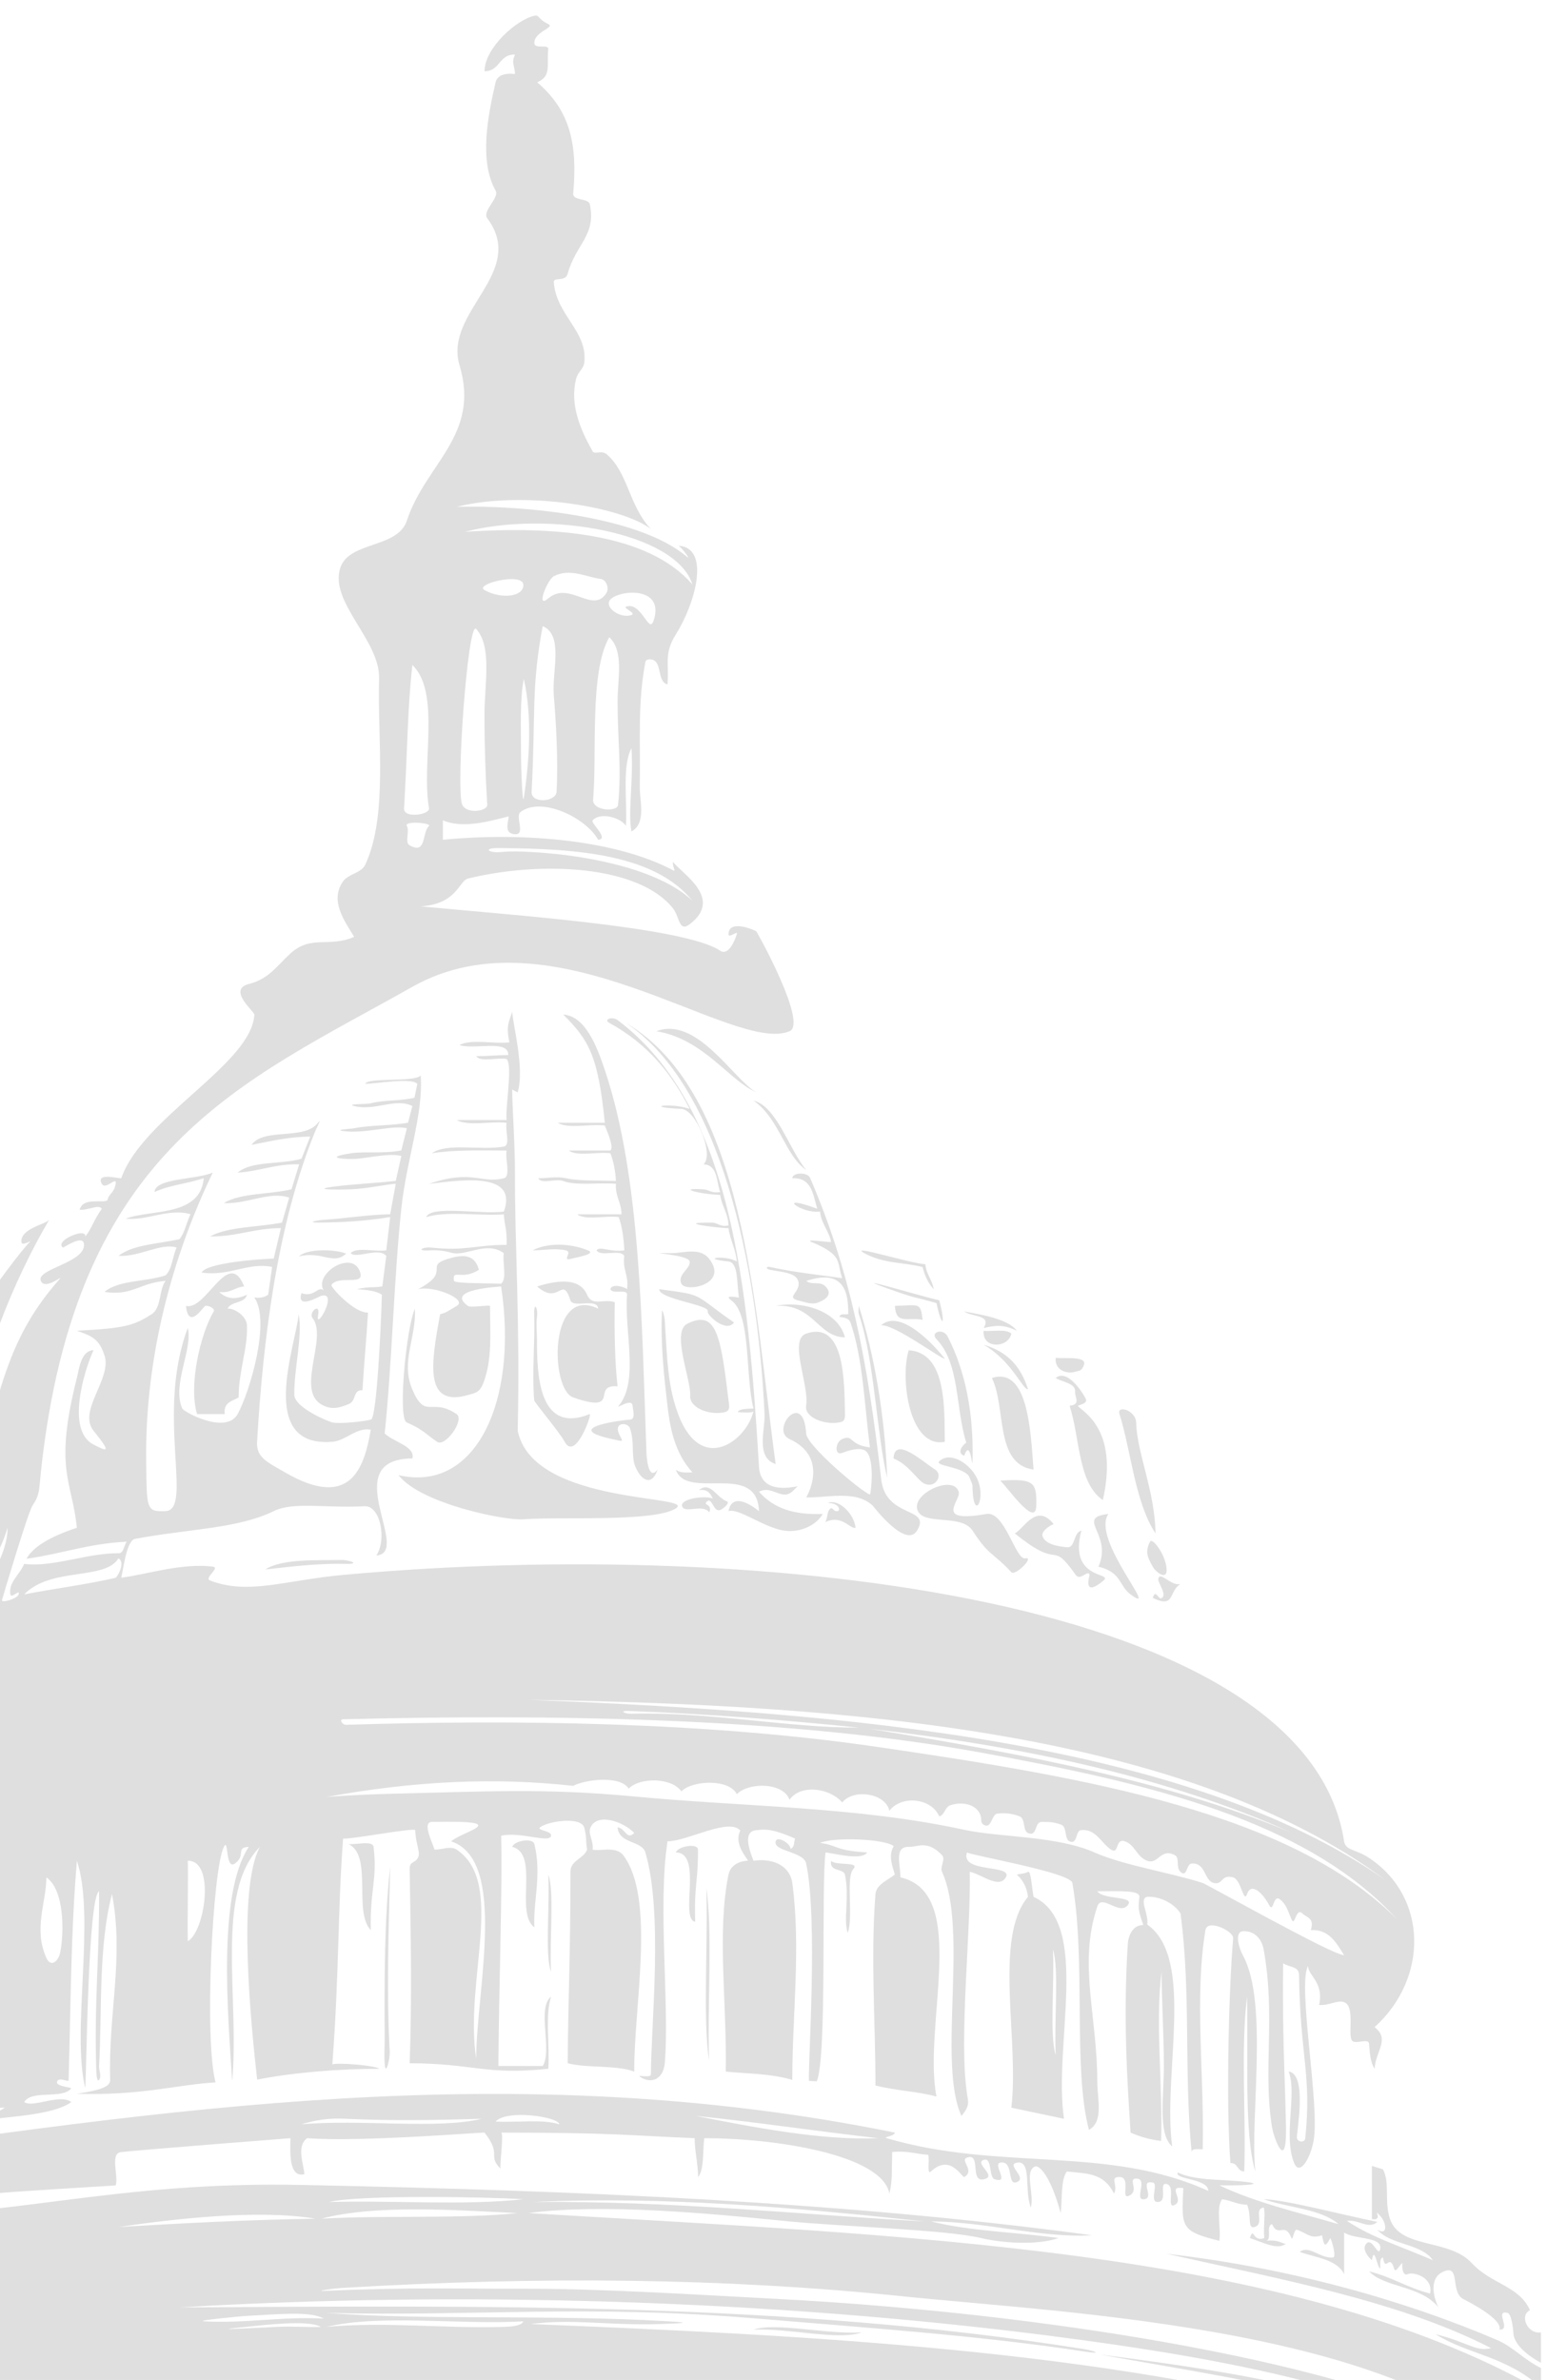 <?xml version="1.0" encoding="utf-8"?>
<!-- Generator: Adobe Illustrator 21.1.0, SVG Export Plug-In . SVG Version: 6.00 Build 0)  -->
<svg version="1.0" id="Layer_1" xmlns="http://www.w3.org/2000/svg" xmlns:xlink="http://www.w3.org/1999/xlink" x="0px" y="0px"
	 viewBox="0 0 139 211" style="enable-background:new 0 0 139 211;" xml:space="preserve">
<style type="text/css">
	.st0{clip-path:url(#SVGID_2_);}
	.st1{clip-path:url(#SVGID_4_);fill:#DFDFDF;}
</style>
<g>
	<defs>
		<rect id="SVGID_1_" y="-3" width="162.95" height="214"/>
	</defs>
	<clipPath id="SVGID_2_">
		<use xlink:href="#SVGID_1_"  style="overflow:visible;"/>
	</clipPath>
	<g class="st0">
		<defs>
			<rect id="SVGID_3_" x="-65.422" y="-30.032" width="202.113" height="305.767"/>
		</defs>
		<clipPath id="SVGID_4_">
			<use xlink:href="#SVGID_3_"  style="overflow:visible;"/>
		</clipPath>
		<path class="st1" d="M47.242,110.855c1.394-0.732,3.42-0.611,4.92,0
			c0.771,0.315-0.969,0.602-1.476,0.739c-0.94,0.25,0.165-0.586-0.491-0.739
			C49.236,110.633,48.225,110.855,47.242,110.855"/>
		<path class="st1" d="M30.702,111.143c-1.153,1.052-2.156-0.264-4.181,0.246
			C27.201,110.69,29.706,110.732,30.702,111.143"/>
		<path class="st1" d="M62.78,116.267c0.221-0.59-4.276-1.065-4.309-1.967
			c4.127,0.534,2.915,0.37,6.641,2.951C64.383,118.203,62.673,116.554,62.78,116.267"/>
		<path class="st1" d="M79.379,115.775c2.17-0.052,2.271-0.361,2.46,1.23
			C80.442,116.769,79.484,117.449,79.379,115.775"/>
		<path class="st1" d="M40.499,125.368c0.748,0.507-1,2.947-1.723,2.46
			c-0.935-0.631-1.282-1.12-2.705-1.723c-0.797-0.336-0.047-8.365,0.737-10.084
			c0.128,2.588-1.279,4.686-0.246,7.133C37.737,125.938,38.248,123.845,40.499,125.368"/>
		<path class="st1" d="M87.251,117.988c0.834,0.067,1.994-0.191,2.46,0.246
			C89.446,119.531,87.116,119.621,87.251,117.988"/>
		<path class="st1" d="M83.807,127.827c-3.147,0.604-3.983-5.589-3.199-8.117
			C84.039,119.922,83.755,125.044,83.807,127.827"/>
		<path class="st1" d="M93.646,120.388c0.984,0.083,2.929-0.207,2.46,0.737
			c-0.223,0.45-0.313,0.367-0.737,0.493C94.61,121.841,93.545,121.473,93.646,120.388"/>
		<path class="st1" d="M23.544,139.142c1.466-0.994,4.9-0.789,6.641-0.84
			c0.807-0.023,1.868,0.383,0.493,0.347C28.286,138.588,25.921,138.874,23.544,139.142"/>
		<path class="st1" d="M30.923,163.493c0.77,0.05,2.145-0.331,2.214,0.246
			c0.352,2.983-0.334,3.737-0.246,7.378C31.319,169.492,33.083,164.529,30.923,163.493"/>
		<path class="st1" d="M45.435,163.739c0.183-0.556,1.822-0.834,1.967-0.246
			c0.673,2.722-0.128,5.107,0,7.38C45.644,169.598,47.877,164.331,45.435,163.739"/>
		<path class="st1" d="M75.198,171.364c-0.412-1.226,0.174-3.134-0.246-5.164
			c-0.117-0.568-1.412-0.23-1.23-1.23c0.426,0.475,2.606,0.032,1.969,0.737
			C75,166.471,75.725,169.873,75.198,171.364"/>
		<path class="st1" d="M34.613,165.461c-0.131,5.429-0.338,11.061-0.041,16.481
			c0.027,0.498-0.356,2.269-0.451,0.984c-0.052-0.735,0.004-1.476,0-2.214
			C34.095,175.436,34.093,170.19,34.613,165.461"/>
		<path class="st1" d="M48.633,166.199c0.561,1.41,0.092,5.974,0.246,8.608
			C48.318,173.399,48.786,168.835,48.633,166.199"/>
		<path class="st1" d="M62.653,167.429c0.57,3.613,0.086,10.408,0.246,15.251
			C62.33,179.065,62.813,172.271,62.653,167.429"/>
		<path class="st1" d="M76.428,206.784c-2.075,0.741-6.474-0.397-9.593-0.246
			C68.836,205.871,73.274,206.971,76.428,206.784"/>
		<path class="st1" d="M11.839,214.41c0.559,1.329,0.094,5.808,0.246,8.363
			C11.526,221.444,11.992,216.963,11.839,214.41"/>
		<path class="st1" d="M80.915,245.156H80.669c0.164-10.003-0.327-20.661,0.246-30.255V245.156z"/>
		<path class="st1" d="M28.319,245.156h-0.246c-0.09-8.043,0.437-15.47,0.246-23.614
			C29.071,229.183,28.13,237.26,28.319,245.156"/>
		<path class="st1" d="M64.333,245.156h-0.246v-21.891C64.66,230.071,64.169,237.942,64.333,245.156"/>
		<path class="st1" d="M108.998,245.156h-0.246v-21.154
			C109.325,230.562,108.834,238.186,108.998,245.156"/>
		<path class="st1" d="M11.593,224.986c0.565,2.142,0.09,7.454,0.246,10.823
			C11.274,233.666,11.751,228.356,11.593,224.986"/>
		<path class="st1" d="M119.677,245.156h-0.246v-20.17
			C120.004,231.218,119.513,238.515,119.677,245.156"/>
		<path class="st1" d="M29.014,226.954c0.568,2.714,0.088,8.603,0.246,12.544
			C28.694,236.785,29.174,230.896,29.014,226.954"/>
		<path class="st1" d="M46.275,245.156H46.029v-13.037C46.602,235.975,46.111,240.893,46.275,245.156"
			/>
		<path class="st1" d="M11.593,245.156h-0.246v-7.871C11.92,239.418,11.431,242.614,11.593,245.156"
			/>
		<path class="st1" d="M-40.409,242.697c0.365,0.191,3.951,1.421,5.411,1.476v-0.984
			c-1.703-0.619-5.483-1.699-6.394-1.476C-40.826,241.864-39.909,242.2-40.409,242.697
			 M-50.495,240.976c2.063,1.545,5.26,1.956,8.363,2.458
			C-44.122,241.968-48.215,241.337-50.495,240.976 M-34.505,242.45v-1.475
			c-2.918-0.378-7.049-2.116-8.856-1.969C-42.231,241.24-36.866,241.539-34.505,242.45
			 M3.865,241.959c-0.176-2.365,0.439-5.522-0.491-7.133
			C3.748,237.444,2.617,240.643,3.865,241.959 M10.345,243.189
			c-0.155-2.8,0.316-7.529-0.245-9.103C10.254,236.887,9.784,241.616,10.345,243.189
			 M27.276,241.713c-0.153-2.636,0.315-7.2-0.246-8.61
			C27.184,235.739,26.716,240.303,27.276,241.713 M-10.4,230.399
			c0.973-0.822-0.101-1.793-0.246-2.953c-0.031-0.245-0.701-0.243-0.737,0
			C-11.575,228.69-11.458,231.289-10.4,230.399 M-13.148,229.66
			c0.62,0.372,1.025,0.811,1.23,0.246c0.406-1.122,0.169-3.454-0.739-3.197
			C-13.639,226.988-13.614,229.381-13.148,229.66 M-14.828,228.964
			c0.187,0.387,0.894,0.521,0.984,0.246c0.363-1.111-0.192-1.68-0.246-2.951
			c-0.009-0.246-0.673-0.237-0.737,0C-15.065,227.128-15.221,228.153-14.828,228.964
			 M-15.811,225.767c-0.031-0.245-0.714-0.245-0.739,0
			C-16.87,228.915-15.274,230.239-15.811,225.767 M127.098,237.53
			c-0.158-3.695,0.32-9.338-0.245-11.807C127.011,229.42,126.531,235.061,127.098,237.53
			 M-18.518,227.98c0.586,0.426,0.96,0.784,1.23,0.246
			c0.468-0.937-0.165-1.712-0.246-2.951c-0.016-0.246-0.685-0.241-0.737,0
			C-18.543,226.513-19.043,227.597-18.518,227.98 M-20.238,227.387
			c0.113,0.414,0.973,0.536,0.984,0.246c0.038-1.059,0.421-3.573-0.493-3.199
			C-20.56,224.769-20.505,226.425-20.238,227.387 M10.592,232.612
			c-0.155-2.717,0.315-7.365-0.246-8.856C10.5,226.473,10.031,231.12,10.592,232.612
			 M27.522,229.169c-0.149-2.068,0.307-6.044-0.246-6.889
			C27.425,224.348,26.968,228.324,27.522,229.169 M-9.17,224.493
			c-3.55-0.559-7.944-2.865-10.577-2.704C-16.16,222.467-12.51,224.389-9.17,224.493
			 M-42.132,221.296c0.016,0.016,1.958,0.737,1.969,0.739
			c-0.128-1.109-3.113-3.938-3.69-2.953C-44.73,220.577-41.653,219.203-42.132,221.296
			 M-17.94,221.052c0.728-1.009,0.187-3.111,0.753-3.936c0,1.476-0.101,2.951-0.101,4.427
			c0.782,0.038,1.083,0.557,1.967,0.493c-0.309-2.232-0.678-5.119-2.07-6.269
			C-17.388,215.772-18.687,222.084-17.94,221.052 M79.175,222.773
			c-0.149-2.066,0.41-6.044-0.144-6.887C79.181,217.952,78.622,221.929,79.175,222.773
			 M62.9,228.43c-0.162-4.841,0.324-11.636-0.246-15.251
			C62.814,218.022,62.33,224.817,62.9,228.43 M45.477,222.035
			c-0.155-2.962,0.521-7.858-0.041-9.593C45.59,215.403,44.916,220.3,45.477,222.035
			 M-40.655,213.672c4.515,3.532,11.978,8.239,16.727,13.037
			c-1.054,0.151-1.003-0.802-1.969-0.739c-0.173,0.912,1.052,0.424,1.23,0.985
			c-7.135-0.739-14.776-4.407-21.645-5.413c4.922,3.188,14.715,4.478,20.543,6.481
			c-1.079,0.045-5.434,1.361-6.276,3.359c-0.095,0.227-0.225,0.635,0,0.737l5.657,1.476
			c-0.273-1.894,0.626-3.435,0-4.92c2.66,0.045,4.699,0.712,6.394,1.723
			c-1.678-0.372-3.017-1.084-4.92-1.23c-0.085,1.635,0.219,3.661-0.245,4.918
			l15.742,4.183c-0.173-1.651,0.252-2.699,0.246-4.183
			c-3.255-1.419-7.123-1.816-10.169-3.444c4.086,1.136,7.536,2.546,11.381,3.197
			c-0.281,1.626-0.061,3.003-0.475,4.92l6.643,1.723
			c-0.14-9.87,0.392-16.063,0.245-25.828l-1.721-0.491
			c-0.164,2.377,0.325,5.409-0.246,7.378c-0.016-1.21,0.02-2.647,0-3.934
			c-0.013-0.818-0.034-3.264-0.144-2.706c-0.453,2.298,0.43,4.783-0.349,7.624
			c-0.162-2.624,0.327-5.902-0.245-8.117c0.183,3.235-0.439,8.387-0.205,10.084
			c0.11,0.791,2.208,0.376,1.926,1.476c-0.527-0.043-2.505-0.723-1.967-0.246
			c0.453,0.403,1.591,0.05,1.721,0.739c-1.786,0.428,0.009,4.436-0.984,5.657
			c-0.162-1.724-0.083-4.096-0.653-5.411l-3.528-0.739
			c0.169,2.548-0.415,4.341-0.246,6.887c-0.466-0.054-0.566,0.396-0.984,0.246
			c-1.039-0.372-0.653-2.312-2.214-2.214c-0.732,0.047,0.989,1.539,0,1.23
			c-0.777-0.243-0.847-2.036-1.723-1.721c-0.689,0.246,0.946,1.651,0,1.23
			c-1.122-0.502-0.491-1.635-1.475-1.969c-0.347-0.119-0.173,1.108-0.374,1.307
			c-0.354,0.351-0.879-1.689-1.241-1.554c-0.809,0.304,0.018,1.343-0.354,1.23
			c-0.854-0.257-0.647-2.134-1.721-1.967c-0.856,0.133,1.018,1.703,0,1.476
			c-0.809-0.18-0.599-1.534-1.23-1.967c-0.642-0.442-0.856,1.174-1.23,0.491
			c-1.169-2.127,0.031-4.296,0-6.396c-1.478-0.243-2.525-0.917-4.183-0.984
			c-0.155,0.829,0.318,2.286-0.245,2.706c-1.439-1.293-3.472-2.712-5.166-3.936
			c-0.55-0.397-2.381-1.766-1.475-0.984c2.731,2.359,5.754,4.413,8.608,6.641
			c-2.514-0.854-4.539-2.8-6.641-4.427c-6.601-5.105-13.53-9.984-20.17-14.758
			C-47.508,209.538-43.799,211.214-40.655,213.672 M28.955,206.292
			c5.236-0.478,10.528,0.162,15.742,0c0.554-0.016,1.581-0.068,1.723-0.491
			C40.759,206.125,33.796,205.148,28.955,206.292 M21.822,206.292
			c-3.915,0.367,0.734,0.09,2.706,0c1.645-0.074,3.037,0.059,3.934,0
			C27.326,205.625,23.154,206.168,21.822,206.292 M-32.538,207.522
			c-1.282-1.341-3.895-1.352-5.657-2.214C-37.035,206.772-34.228,206.59-32.538,207.522
			 M22.068,205.308c-0.766,0.036-4.88,0.441-3.936,0.493
			c3.697,0.2,6.779-0.437,10.577-0.246C27.511,204.859,24.483,205.197,22.068,205.308
			 M80.118,203.586c-15.711-1.627-32.163-1.802-49.933-0.737
			c-0.496,0.031-2.571,0.307-1.23,0.246c7.574-0.34,12.542-0.164,17.218-0.187
			c6.891-0.032,16.038,0.554,23.121,0.926c19.367,1.014,46.083,4.562,60.263,11.068
			c2.073,0.951,3.898,2.865,5.411,3.69c0.387,0.21,1.419,1.045,0.985,0.491
			C125.974,206.355,94.442,205.073,80.118,203.586 M10.507,197.438
			c5.943-0.345,10.991-0.62,17.464-0.739C22.791,195.843,15.273,196.745,10.507,197.438
			 M28.524,196.699c5.947-0.32,12.017,0.04,17.387-0.491
			C40.383,195.934,33.325,195.429,28.524,196.699 M82.026,196.945
			c-11.372-1.216-23.021-2.262-34.75-1.721C59.949,195.111,70.638,196.323,82.026,196.945
			 M46.419,194.978c-3.127-0.209-14.573-0.408-17.218,0.246
			C34.859,195.06,41.172,195.551,46.419,194.978 M-15.811,197.191
			c0.505-0.858,0.151-3.066-0.246-3.444c0.074,1.475-0.707,3.386,0,4.674
			c-0.316-1.147,1.579-1.1,1.476-1.476C-14.734,196.391-15.527,196.984-15.811,197.191
			 M42.729,187.844c-4.276,0.124-7.865,0.191-12.052,0c-0.71-0.032-2.088-0.09-3.936,0.493
			C31.908,187.859,38.824,188.801,42.729,187.844 M49.616,188.337
			c-0.034-0.66-4.659-1.358-5.657-0.246C45.826,188.193,48.137,187.85,49.616,188.337
			 M-15.567,190.797c0.505-0.085,1.101-0.063,1.23-0.493
			c0.277-0.91-0.085-8.655-0.984-10.084C-15.031,183.953-15.86,187.878-15.567,190.797
			 M-2.53,186.352c0.408-4.179,0.98-10.737,0-14.021
			C-2.384,176.898-3.357,183.03-2.53,186.352 M-3.513,186.598
			c0.3-4.219,0.842-10.791,0.246-14.267C-3.177,176.933-3.878,183.314-3.513,186.598
			 M5.343,173.086c0.363-1.832,0.349-5.598-1.232-6.641c0.005,2.221-1.169,4.533,0,7.132
			C4.499,174.442,5.176,173.922,5.343,173.086 M110.619,167.92
			c-0.306,0.885-0.516-1.277-1.232-1.475c-1.088-0.304-0.885,0.689-1.721,0.491
			c-0.869-0.205-0.698-1.825-1.967-1.721c-0.484,0.04-0.378,1.288-0.984,0.737
			c-0.43-0.39-0.05-1.243-0.493-1.476c-1.289-0.678-1.462,0.86-2.46,0.493
			c-0.931-0.343-1.079-1.412-1.967-1.721c-0.901-0.315-0.504,1.198-1.23,0.737
			c-0.883-0.561-1.367-1.915-2.706-1.723c-0.462,0.067-0.27,1.3-0.984,0.985
			c-0.477-0.212-0.21-1.282-0.737-1.476c-0.761-0.281-1.14-0.23-1.723-0.246
			c-0.694-0.02-0.369,1.365-1.23,0.984c-0.477-0.212-0.212-1.273-0.737-1.476
			c-0.795-0.306-1.363-0.3-1.967-0.246c-0.548,0.05-0.505,1.424-1.23,0.985
			c-0.412-0.25,0.002-0.586-0.493-1.23c-0.543-0.708-1.678-0.768-2.46-0.493
			c-0.5,0.176-0.473,0.84-0.984,0.984c-0.68-1.608-3.321-1.928-4.427-0.491
			c-0.3-1.563-3.192-1.992-4.181-0.739c-1.003-1.226-3.629-1.701-4.675-0.245
			c-0.529-1.528-3.578-1.59-4.672-0.493c-0.685-1.374-3.92-1.248-4.92-0.246
			c-0.813-1.208-3.636-1.295-4.674-0.246c-0.732-1.183-3.816-0.827-4.92-0.245
			c-6.923-0.766-13.994-0.451-21.891,0.984c2.286-0.178,4.864-0.264,5.904-0.288
			c8.376-0.196,13.422-0.507,21.4,0.245c9.932,0.937,19.768,0.887,29.269,2.953
			c3.131,0.68,8.239,0.53,11.561,2.01c2.557,1.138,6.817,1.804,9.593,2.705
			c0.396,0.129,11.744,6.518,12.544,6.396c-0.725-1.142-1.347-2.303-2.951-2.214
			c0.333-1.072-0.297-1.063-0.739-1.476c-0.62-0.583-0.653,1.277-0.984,0.491
			c-0.435-1.034-0.468-1.275-0.984-1.721c-0.646-0.556-0.583,1.243-0.984,0.493
			C112.023,167.853,110.995,166.829,110.619,167.92 M114.553,162.466
			c-10.973-4.897-23.414-7.587-37.412-9.201C90.7,155.5,103.53,157.861,114.553,162.466
			 M87.005,155.376c-17.056-3.105-37.967-3.42-56.573-2.951
			c-0.383,0.009-0.05,0.502,0.246,0.491c15.22-0.477,31.994-0.255,47.226,1.969
			c18.798,2.742,36.622,5.864,45.996,15.249C115.835,161.292,101.633,158.041,87.005,155.376
			 M55.766,151.688c-0.892-0.034-0.372,0.263,0.246,0.245
			c6.968-0.189,13.983,1.268,20.169,1.23C69.557,152.49,62.867,151.948,55.766,151.688
			 M122.917,166.692c-17.61-13.077-47.082-15.567-76.005-15.99
			C75.343,151.804,105.454,154.464,122.917,166.692 M10.261,139.881
			c0.275-0.243,0.845-1.421,0.246-1.723c-1.187,1.974-5.993,0.744-8.363,3.197
			C4.818,140.832,7.666,140.483,10.261,139.881 M-1.546,140.618
			c1.178-1.122,2.262-3.638,2.214-5.166C0.099,137.342-0.848,138.854-1.546,140.618
			 M44.206,75.188c-1.43-0.005-0.865,0.455,0.246,0.349c0.897-0.086,1.804-0.05,2.705,0
			c5.704,0.318,11.584,1.76,14.267,4.325C58.145,75.843,51.596,75.221,44.206,75.188
			 M36.335,74.944c1.518,0.861,1.068-1.104,1.721-1.723c0.264-0.25-2.233-0.482-1.967,0
			C36.358,73.712,35.873,74.681,36.335,74.944 M46.216,66.827
			c0,1.516,0.142,4.616,0.245,3.934c0.5-3.269,0.759-7.276,0-10.577
			C46.108,62.04,46.216,64.444,46.216,66.827 M35.842,71.667
			c-0.056,0.94,2.311,0.554,2.214,0c-0.707-4.024,1.063-10.25-1.476-12.713
			C36.144,62.777,36.15,66.463,35.842,71.667 M41.008,71.355c0.403,0.851,2.25,0.561,2.214,0
			c-0.144-2.232-0.246-5.161-0.246-7.971c0-2.796,0.694-6.044-0.739-7.626
			C41.496,54.939,40.404,70.085,41.008,71.355 M49.37,70.193
			c0.155-2.825-0.056-6.283-0.245-8.532c-0.182-2.145,0.903-5.341-0.985-6.15
			c-1.03,5.425-0.615,7.817-0.984,14.682C47.099,71.275,49.32,71.106,49.37,70.193
			 M56.013,54.527c0.46-0.162-0.771-0.635-0.493-0.737
			c1.386-0.512,2.036,2.51,2.46,1.23c1.081-3.262-3.533-2.676-3.936-1.723
			C53.751,53.995,55.119,54.84,56.013,54.527 M42.976,52.313
			c1.573,0.863,3.526,0.563,3.444-0.491C46.333,50.717,42.026,51.794,42.976,52.313
			 M48.633,53.051c1.877-1.602,3.988,1.453,5.164-0.491c0.268-0.441-0.045-1.171-0.491-1.23
			c-1.372-0.185-2.742-0.978-4.181-0.246C48.579,51.362,47.468,54.047,48.633,53.051
			 M61.423,51.822c-1.444-4.645-12.877-6.592-20.17-4.674
			C49.034,46.64,57.444,47.224,61.423,51.822 M61.67,187.582
			c5.155,1.007,11.158,2.196,16.234,1.985C72.601,188.966,67.029,188.126,61.67,187.582
			 M16.657,164.969c0.052,1.449-0.04,4.879,0,7.133
			C18.173,171.284,19.122,164.915,16.657,164.969 M38.302,161.526
			c-0.872,0.018,0.038,1.784,0.246,2.46c0.655,0,1.424-0.367,1.967,0
			c4.361,2.949,0.655,11.607,1.721,18.514c0.038-6.143,2.798-17.583-2.214-19.252
			C41.007,162.335,45.774,161.366,38.302,161.526 M54.824,71.364
			c0.334-3.239-0.041-5.628-0.041-9.21c0-1.953,0.588-4.44-0.739-5.659
			c-1.775,3.097-1.072,10.341-1.433,14.377C52.519,71.901,54.758,72.011,54.824,71.364
			 M-52.216,200.635c2.178,1.102,4.864,1.694,7.38,2.46
			c0.297-0.77,0.254-2.023,0.984-2.214c1.867-0.487,9.406-3.622,11.314-4.674
			c-0.164-2.465,1.246-17.5,0.739-17.955c-5.913-5.31-3.316-14.693,3.934-16.973
			c0.086-2.688,5.004-9.75,8.61-11.805c5.19-2.963,4.147-14.641,5.902-20.417
			c0.25-0.816,0.581-2.561,1.723-4.427c0.004-0.007,2.742-4.492,2.748-4.488
			c1.084,0.899-1.406,3.778-2.01,5.472c1.201,0.142,3.447-3.609,3.936-4.427
			c1.295-2.174,2.758-5.382,4.427-7.626c-3.49,6.047-6.551,14.646-7.378,22.875
			c-0.095,0.94-0.541-0.277-0.739,0.246c-0.165,0.437,0.913,1.282,1.23,0.739
			c1.201-2.064,3.222-11.201,3.012-13.037c-0.234-2.028,7.714-12.979,9.041-14.267
			c0.273-0.264-0.703,0.433-0.739,0c-0.094-1.198,2.127-1.57,2.46-1.967
			c-3.127,5.314-6.233,12.848-7.378,20.415c-0.282,1.865-0.647,3.742-1.23,5.413
			c-0.169,0.482,0.854,1.126,0.984,0.737c3.163-9.473,3.019-15.085,8.558-21.32
			c0.396-0.446-1.302,1.036-1.671,0.165c-0.446-1.052,3.859-1.586,3.834-3.197
			c-0.014-0.897-1.37-0.018-1.867,0.246c-0.829-0.602,2.133-1.836,1.969-0.984
			c0.588-0.698,0.744-1.449,1.475-2.46c-0.29-0.432-1.219,0.16-1.967,0.085
			c0.309-1.127,1.931-0.556,2.46-0.824c0.126-0.638,0.597-0.619,0.737-1.475
			c0.122-0.741-0.897,0.604-1.23,0c-0.568-1.034,1.484-0.453,1.723-0.493
			c1.886-5.393,11.589-10.14,11.807-14.512c0.011-0.252-2.42-2.214-0.493-2.706
			c1.789-0.457,2.437-1.559,3.69-2.706c1.834-1.676,3.391-0.496,5.657-1.476
			c-0.847-1.399-2.194-3.199-0.984-4.918c0.475-0.674,1.618-0.728,1.967-1.476
			c2.028-4.352,1.072-11.169,1.23-16.481c0.103-3.418-4.436-6.788-3.444-9.838
			c0.77-2.37,5.091-1.712,5.904-4.183c1.669-5.069,6.535-7.558,4.674-13.774
			c-1.433-4.781,6.053-8.205,2.46-13.035c-0.486-0.653,1.108-1.8,0.737-2.46
			c-1.493-2.665-0.665-6.7,0-9.593c0.138-0.606,0.793-0.847,1.723-0.739
			c-0.054-0.899-0.338-0.942,0-1.721c-1.442-0.047-1.307,1.482-2.706,1.476
			c0.022-2.091,2.865-4.585,4.427-4.92c0.455-0.097,0.282,0.288,1.23,0.737
			c0.66,0.315-1.316,0.674-1.23,1.723c0.043,0.512,1.277,0.045,1.23,0.491
			c-0.153,1.466,0.306,2.397-0.984,2.953c2.987,2.521,3.578,5.632,3.197,9.838
			c-0.063,0.696,1.354,0.396,1.476,0.984c0.57,2.769-1.237,3.496-1.969,6.15
			c-0.207,0.753-1.262,0.254-1.228,0.739c0.205,2.935,3.025,4.346,2.705,7.132
			c-0.067,0.583-0.581,0.816-0.737,1.476c-0.532,2.228,0.306,4.326,1.476,6.396
			c0.173,0.306,0.788-0.126,1.228,0.246c1.917,1.609,1.962,4.533,3.936,6.641
			c-2.526-1.969-11.304-3.46-17.218-1.967c5.256-0.162,16.031,0.682,20.415,4.427
			c0.43,0.365-0.466-0.818-0.737-0.984c2.857,0.21,1.482,5.128-0.246,7.871
			c-1.074,1.705-0.584,2.57-0.737,4.427c-0.989-0.243-0.406-2.109-1.476-2.214
			c-0.203-0.02-0.446,0.004-0.491,0.245c-0.691,3.688-0.428,6.774-0.493,11.07
			c-0.018,1.185,0.602,3.224-0.737,3.936c-0.334-1.73,0.189-4.46,0-7.38
			c-0.849,1.611-0.365,4.555-0.493,6.887c-0.399-0.685-2.223-1.279-2.951-0.491
			c-0.216,0.23,1.512,1.636,0.491,1.721c-1.136-2.01-5.08-3.85-6.887-2.46
			c-0.514,0.396,0.489,2.021-0.491,1.969c-1.054-0.059-0.557-1.108-0.57-1.579
			c-1.956,0.491-4.08,1.081-5.826,0.349v1.721c7.472-0.723,15.551,0.11,20.415,2.706
			c0.336,0.178-0.097-0.315,0-0.739c0.813,1.068,4.496,3.219,1.476,5.522
			c-0.969,0.739-0.887-0.655-1.476-1.399c-3.055-3.864-11.793-4.222-18.201-2.647
			c-0.786,0.194-0.966,2.269-4.181,2.46c7.493,0.739,23.391,1.791,26.565,3.934
			c0.694,0.471,1.271-0.797,1.476-1.475c0.11-0.365-0.748,0.433-0.739,0
			c0.029-1.341,2.296-0.363,2.46-0.246c0.081,0.059,4.594,8.187,2.951,8.863
			c-5.017,2.061-20.861-11.046-33.452-3.943c-15.098,8.518-29.875,14.136-32.959,43.045
			c-0.162,1.52-0.072,1.969-0.739,2.951c-0.388,0.575-2.465,7.534-2.705,8.363
			c-0.094,0.318,1.365-0.104,1.475-0.493c0.153-0.534-0.669,0.43-0.737,0
			c-0.171-1.086,0.852-1.771,1.23-2.705c2.505,0.333,5.663-0.978,8.363-0.942
			c0.486,0.007,0.45-0.658,0.737-1.027c-3.435,0.173-5.738,1.072-8.898,1.519
			c0.502-0.924,1.805-1.87,4.47-2.749c-0.423-4.228-2.059-5.127,0-13.282
			c0.212-0.838,0.358-2.422,1.476-2.46c-0.827,1.795-2.455,7.117,0,8.363
			c1.189,0.602,1.669,0.845,0-1.23c-1.413-1.76,1.638-4.6,0.984-6.643
			c-0.478-1.493-1.115-1.75-2.46-2.214c4.258-0.227,5.04-0.448,6.641-1.475
			c0.869-0.557,0.631-2.158,1.23-2.953c-2.357,0.2-2.945,1.352-5.411,0.985
			c1.221-1.075,3.713-0.879,5.411-1.476c0.599-0.548,0.604-1.692,0.984-2.46
			c-1.424-0.437-3.255,0.84-5.164,0.737c1.293-1.002,3.53-1.061,5.411-1.476
			c0.48-0.584,0.62-1.51,0.985-2.214c-1.892-0.566-3.997,0.615-5.743,0.39
			c2.158-0.836,6.612-0.133,6.912-3.587c-1.467,0.5-3.03,0.601-4.368,1.23
			c0.068-1.246,3.668-1.084,5.166-1.721c-3.551,7.347-6.024,16.321-5.904,25.581
			c0.054,4.235-0.023,4.501,1.721,4.427c2.485-0.106-0.897-8.68,1.969-16.234
			c0.464,1.863-1.421,5.021-0.493,7.133c0.137,0.311,3.895,2.354,4.92,0.491
			c1.048-1.906,2.949-8.22,1.476-10.331c0.57,0.079,0.944-0.04,1.228-0.246
			l0.349-2.458c-2.113-0.451-3.841,0.872-6.251,0.491
			c0.403-0.836,5.03-1.201,6.394-1.23l0.637-2.706
			c-2.372,0.007-3.893,0.762-6.294,0.739c1.653-0.89,4.278-0.806,6.394-1.23l0.637-2.214
			c-1.742-0.59-3.735,0.588-5.801,0.491c1.457-0.921,4.1-0.757,6.006-1.23l0.678-2.214
			c-2.174-0.041-3.451,0.61-5.454,0.739c1.228-1.068,3.882-0.71,5.657-1.23
			l0.78-1.969c-2.021,0.031-3.487,0.41-5.208,0.739c1.072-1.552,4.693-0.37,5.904-1.969
			c0.363-0.48-0.129,0.455-0.246,0.739c-3.397,8.301-4.65,18.631-5.166,27.549
			c-0.083,1.422,0.937,1.818,2.46,2.706c5.907,3.438,7.062-0.507,7.626-3.774
			c-1.255-0.239-2.214,0.969-3.377,1.068c-6.801,0.583-3.257-8.595-3.019-11.314
			c0.36,1.919-0.412,4.843-0.39,7.132c0.013,1.167,2.998,2.372,3.341,2.462
			c0.676,0.174,3.019-0.104,3.445-0.246c0.532,0.041,0.917-8.572,0.984-11.07
			c-0.534-0.369-1.385-0.419-2.214-0.491c1.115-0.257,1.383-0.104,2.255-0.246
			l0.349-2.706c-0.685-0.802-2.685,0.302-3.156-0.245c0.502-0.566,2.246-0.09,3.156-0.248
			l0.347-2.951c-2.059,0.351-4.301,0.486-6.394,0.493
			c-1.074,0.004-0.07-0.216,0.491-0.246c1.845-0.104,3.81-0.455,5.904-0.493l0.493-2.704
			c-0.601,0.022-2.62,0.441-3.936,0.491c-1.302,0.052-3.735,0.04-1.476-0.246
			c1.644-0.207,3.627-0.307,5.413-0.491l0.491-2.214
			c-0.962-0.279-2.818,0.149-3.934,0.246c-0.899,0.076-3.235-0.074-0.493-0.493
			c1.14-0.174,2.875,0.058,4.427-0.246l0.493-1.967
			c-1.298-0.309-3.758,0.52-5.657,0.246c-0.836-0.12,0.665-0.182,0.984-0.246
			c1.368-0.281,3.321-0.223,4.776-0.493l0.388-1.476c-1.502-0.759-3.343,0.473-5.164,0
			c-0.816-0.21,1.079-0.14,1.476-0.245c1.194-0.311,2.624-0.187,3.875-0.493
			l0.246-1.23c-0.505-0.583-3.654,0-4.614,0c0.196-0.592,4.31-0.117,4.92-0.737
			c0.236,3.485-1.259,7.436-1.723,11.807c-0.658,6.218-0.831,13.846-1.475,19.924
			c0.784,0.764,2.733,1.145,2.458,2.214c-6.765,0.068,0.023,8.349-3.197,8.608
			c0.933-1.399,0.369-4.438-1.043-4.368c-3.602,0.18-6.297-0.423-8.058,0.433
			c-3.219,1.564-7.525,1.568-12.298,2.458c-0.786,0.147-1.065,2.857-1.23,3.445
			c2.174-0.268,5.312-1.32,8.117-0.984c0.717,0.085-0.807,1.012-0.246,1.228
			c3.393,1.314,6.65-0.02,11.807-0.491c37.698-3.451,85.508,2.215,88.795,23.614
			c0.129,0.843,1.016,0.68,2.214,1.475c5.245,3.481,5.267,10.681,0.493,15.004
			c1.395,1.07,0.085,2.106,0,3.69c-0.369-0.534-0.43-1.383-0.493-2.214
			c-0.04-0.543-1.133,0.054-1.475-0.246c-0.477-0.415,0.293-3.075-0.739-3.444
			c-0.61-0.218-1.318,0.322-2.214,0.246c0.423-2.027-0.949-2.562-0.984-3.444
			c-0.964,1.656,1.07,12.379,0.491,15.497c-0.295,1.593-1.239,3.134-1.721,1.967
			c-0.998-2.422,0.282-6.135-0.493-8.117c1.723,0.227,0.66,5.556,0.739,5.904
			c0.083,0.37,0.692,0.432,0.737,0c0.581-5.619-0.444-7.114-0.552-14.47
			c-0.011-0.77-0.807-0.653-1.415-1.027c-0.068,6.511,0.155,9.752,0.246,14.021
			c0.169,4.879-1.079,1.446-1.23,0.493c-0.822-5.168,0.34-9.757-0.739-15.743
			c-0.164-0.915-0.795-1.653-1.805-1.62c-0.77,0.025-0.473,1.331,0,2.214
			c2.246,4.206,0.563,14.504,1.068,19.084c-1.002-3.17-0.629-10.406-0.737-15.497
			c-0.574,4.675-0.083,10.413-0.246,15.497c-0.658,0.002-0.534-0.777-1.23-0.737
			c-0.408-5.387-0.129-15.662,0.245-19.924c0.059-0.66-2.287-1.75-2.458-0.737
			c-1,5.929-0.083,13.035-0.246,19.431c-0.39,0.02-0.939-0.119-0.984,0.246
			c-0.689-7.135-0.041-14.181-0.984-21.154c-0.579-0.897-1.782-1.492-2.85-1.476
			c-0.958,0.014,0.085,1.6-0.102,2.46c4.289,3.008,1.345,13.249,2.214,19.678
			c-1.286-1.111-0.737-4.373-0.737-7.133c0-2.859-0.203-5.936-0.203-8.363
			c-0.574,4.512,0.12,10.086-0.043,15.006c-1.029-0.12-1.908-0.388-2.705-0.739
			c-0.297-4.564-0.671-10.219-0.246-16.727c0.045-0.694,0.397-1.671,1.374-1.68
			c-0.469-1.313-0.459-1.552-0.349-2.458c0.077-0.637-1.543-0.534-3.731-0.534
			c0.52,0.791,3.375,0.385,2.706,1.23c-0.761,0.957-2.32-1.041-2.706,0.119
			c-1.71,5.123,0,9.615,0,15.623c0,1.415,0.583,3.454-0.739,4.183
			c-1.448-5.393-0.25-14.943-1.475-21.893c-0.164-0.931-9.092-2.456-9.347-2.705
			c-0.628,1.876,4.13,1.025,3.444,2.214c-0.61,1.054-2.17-0.291-3.197-0.493
			c0.106,5.389-0.975,14.772-0.246,19.678c0.101,0.683,0.297,1.048-0.493,1.967
			c-2.143-4.684,0.64-16.459-1.721-21.645c-0.203-0.448,0.338-1.118,0-1.476
			c-1.306-1.374-2.143-0.712-2.935-0.737c-1.349-0.043-0.75,1.572-0.755,2.706
			c6.155,1.386,1.964,13.122,3.197,19.431c-1.672-0.46-3.728-0.536-5.411-0.984
			c0-5.657-0.441-11.332,0-16.973c0.063-0.816,1.068-1.226,1.721-1.721
			c-0.25-0.818-0.588-1.73-0.101-2.519c-0.773-0.646-5.303-0.834-6.54-0.288
			c1.539,0.189,1.403,0.703,4.183,0.84c-0.448,0.714-2.625,0.158-3.69,0
			c-0.399,2.76,0.151,18.054-0.78,20.296l-0.696-0.043
			c-0.076-1.73,0.807-14.28-0.246-19.27c-0.227-1.074-2.942-1.066-2.704-1.967
			c0.128-0.489,1.279,0.137,1.331,0.678c0.365-0.209,0.254-0.487,0.39-0.924
			c-2.237-0.98-2.816-0.793-3.444-0.739c-1.297,0.113-0.511,1.985-0.246,2.706
			c2.079-0.275,3.276,0.703,3.444,1.967c0.768,5.77,0,11.643,0,17.464
			c-1.964-0.583-4.098-0.543-5.904-0.737c0.111-6.107-0.797-12.381,0.246-17.464
			c0.146-0.714,0.78-1.189,1.723-1.23c-0.036-0.192-1.298-1.475-0.674-2.676
			c-1.023-1.167-4.699,0.955-6.459,0.955c-0.885,5.609,0.191,14.747-0.246,19.676
			c-0.117,1.323-1.088,1.894-2.154,1.23c-0.453-0.282,0.922,0.137,0.924-0.245
			c0.034-4.652,1.083-14.359-0.491-19.678c-0.313-1.057-2.361-0.755-2.46-2.215
			c0.682,0.038,0.793,1.18,1.476,0.493c-0.921-0.98-3.266-1.834-3.877-0.493
			c-0.264,0.583,0.268,1.068,0.187,1.969c0.575,0.171,2.068-0.345,2.705,0.491
			c2.909,3.814,0.935,13.49,0.985,19.187c-1.615-0.601-4.145-0.284-5.905-0.739
			c0.04-5.668,0.248-9.633,0.246-16.971c0-1.043,1.163-1.133,1.476-1.967
			c-0.164-1.054-0.005-0.948-0.246-1.926c-0.261-1.063-3.289-0.581-3.934-0.043
			c-0.316,0.264,1.063,0.298,0.984,0.739c-0.128,0.703-2.735-0.396-4.427,0
			c0.117,4.753-0.194,12.96-0.246,20.415h3.934c0.881-1.415-0.545-5.137,0.739-6.15
			c-0.548,1.667-0.103,4.326-0.246,6.396c-5.688,0.575-6.526-0.469-12.298-0.493
			c0.205-5.709,0.108-10.971,0-17.218c-0.014-0.78,0.579-0.442,0.793-1.163
			c0.12-0.406-0.255-1.124-0.302-2.28c-0.011-0.261-5.92,0.861-6.394,0.739
			c-0.489,6.493-0.327,11.636-0.955,20.025c0.46-0.187,3.94,0.106,4.152,0.39
			c-3.489,0-7.463,0.304-10.823,0.958c-0.541-4.866-1.773-16.919,0.246-20.636
			c-4.012,4.06-1.789,13.445-2.46,20.78c-0.36-5.769-1.327-16.57,1.476-20.78
			c-1.212,0.063-0.214,0.741-1.23,1.476c-0.867,0.628-0.548-2.352-0.984-1.476
			c-1.007,2.027-1.75,17.117-0.737,20.883c-3.523,0.209-6.547,1.185-12.3,1.009
			c2.507-0.369,2.967-0.75,2.953-1.248c-0.18-5.887,1.244-10.775,0.16-16.463
			c-1.221,4.684-0.872,10.376-1.145,15.251c-0.022,0.41,0.252,0.906,0,1.23
			c-0.178,0.23-0.236-0.446-0.245-0.737c-0.205-6.109,0.288-10.313,0.245-15.988
			c-0.991,0.601-1.099,15.797-1.228,17.462c-1.237-5.127,0.93-15.119-0.739-20.169
			c-0.541,6.551-0.523,11.886-0.737,19.516c-0.329,0-0.798-0.27-0.984,0
			c-0.306,0.441,0.872,0.52,1.23,0.653c-0.78,1.025-3.514,0.097-4.183,1.23
			c0.802,0.545,3.147-0.775,4.183,0c-2.194,1.539-7.833,1.205-11.316,2.215
			c1.183-1.196,4.069-0.687,5.413-1.723c-1.53,0.004-3.319,0.45-5.166,0.737
			c0.433-5.679,1.19-13.28-0.246-17.955c-0.198,5.85-1.698,14.423-0.755,18.941
			c-4.048,0.87-7.554,1.906-11.543,3.01c31.918-4.515,62.653-9.41,96.666-2.519
			c-0.056,0.354-1.127,0.378-0.737,0.493c10.104,2.962,19.581,0.606,28.534,4.674
			c-0.027-1.131-3.028-0.978-2.706-1.638c0.86,0.45,2.295,0.595,3.444,0.655
			c5.208,0.268,3.384,0.545,0.246,0.491c3.161,1.512,6.952,2.395,10.575,3.444
			c-1.575-1.374-4.46-1.442-6.641-2.214c2.081,0.067,6.927,1.385,10.086,2.01
			c-0.807,0.71-1.638-0.241-2.706-0.085c2.295,1.516,4.679,2.201,7.624,3.485
			c-1.032-1.509-3.756-1.327-4.918-2.704c0.957,0.575,0.797-0.647,0.245-1.23
			c-0.775-0.82,0.378,0.471-0.737,0.288v-4.715l0.984,0.304
			c0.633,1.207,0.103,2.814,0.611,4.368c0.888,2.717,5.229,1.735,7.259,3.936
			c1.739,1.885,4.215,2.018,5.166,4.183c-0.964,0.471-0.207,2.156,0.984,1.967v2.704
			c-1.374-0.755-2.438-1.723-2.46-2.704c-0.007-0.338-0.174-1.636-0.491-1.723
			c-1.252-0.336,0.379,1.53-0.739,1.476c0.304-0.933-2.758-2.478-3.197-2.704
			c-1.192-0.617-0.234-3.066-1.723-2.46c-1.35,0.548-0.962,2.233-0.491,3.197
			c-1.5-1.935-4.799-1.753-6.15-3.197c1.982,0.477,3.444,1.475,5.413,1.967
			c0.297-1.473-1.528-1.947-1.969-1.723c-0.388,0.2-0.559-0.423-0.491-0.984
			c-0.252,0.16-0.604,0.962-0.739,0.493c-0.403-1.413-0.762,0.419-0.984-0.985
			c-0.333,0.077-0.203,0.617-0.246,0.985c-0.288-0.126-0.509-2.086-0.737-0.739
			c-0.352-0.302-0.913-1.007-0.491-1.475c0.52-0.581,1.072,1.255,1.228,0.491
			c0.237-1.145-2.287-0.827-3.197-1.476v3.69c-0.653-1.314-2.487-1.448-3.936-1.967
			c0.825-0.649,1.813,0.61,2.953,0.491c0.3-0.031-0.063-1.388-0.246-1.721
			c-0.543,1.061-0.568,0.457-0.737-0.246c-1.021,0.338-1.219-0.128-2.214-0.491
			c-0.275-0.101-0.374,1.029-0.493,0.737c-0.617-1.51-1.145,0.031-1.721-1.23
			c-0.554,0.104-0.007,1.305-0.493,1.476c1.131-0.146,1.494,0.345,1.723,0.246
			c-0.717,0.638-2.215-0.185-3.199-0.493c0.379-1.09,0.205,0.401,1.273,0
			c-0.09-1.208,0.128-2.143-0.043-2.706c-0.933,0.131,0.097,1.44-0.797,1.723
			c-0.689,0.218-0.25-0.955-0.678-1.967c-0.881-0.022-1.422-0.383-2.215-0.493
			c-0.566,0.744-0.086,2.537-0.245,3.69c-3.471-0.854-3.355-1.217-3.199-4.674
			c-1.512-0.227,0.102,1.007-0.737,1.476c-0.825,0.46,0.088-1.586-0.696-1.823
			c-0.824-0.252,0.11,1.478-0.78,1.577c-0.876,0.097,0.047-1.615-0.491-1.723
			c-1.255-0.248,0.18,1.329-0.739,1.476c-0.976,0.158,0.311-1.719-0.653-1.823
			c-0.897-0.097,0.146,0.96-0.575,1.433c-1.052,0.689,0.133-1.575-0.985-1.577
			c-0.944-0.002-0.086,0.676-0.491,1.475c-0.915-1.863-2.392-1.766-4.181-1.967
			c-0.568,0.744-0.394,2.537-0.552,3.69c-0.885-3.293-1.908-4.312-2.298-4.121
			c-0.935,0.455-0.016,2.446-0.349,3.629c-0.604-1.559,0.119-4.204-1.23-3.978
			c-1.014,0.171,0.953,1.338,0,1.723c-0.939,0.378-0.221-1.947-1.476-1.723
			c-0.73,0.131,0.91,1.895-0.491,1.476c-0.563-0.169-0.198-1.989-0.984-1.723
			c-0.887,0.302,1.288,1.458,0,1.723c-1.268,0.261-0.189-2.37-1.476-1.926
			c-0.682,0.236,0.746,1.156-0.246,1.723c-0.176,0.101-1.232-2.12-2.951-0.493
			c-0.396,0.374-0.104-1.043-0.246-1.475c-1.084-0.065-1.902-0.394-3.197-0.246
			c-0.052,1.769,0.041,2.487-0.246,3.688c-0.64-3.462-10.127-4.918-16.421-4.918
			c-0.158,1.072,0.016,2.78-0.55,3.444c0-1.149-0.306-2.296-0.306-3.444
			c-5.763-0.234-7.198-0.493-17.158-0.493c0.234,0.117-0.133,2.762-0.061,3.197
			c-1.201-1.225,0.155-1.183-1.415-3.197c-0.284-0.038-10.996,0.852-15.743,0.493
			c-0.994,0.737-0.268,2.379-0.245,3.197c-1.471,0.358-1.23-2.266-1.23-3.197
			c-0.766,0.054-13.747,1.081-15.004,1.23c-1.05,0.097-0.236,2.061-0.493,2.951
			c-0.094,0.04-9.486,0.552-10.823,0.737c-1.147,0.16-0.865-2.079-1.228-2.951
			c-0.592,0.721-0.496,2.127-0.493,3.444c-3.827,0.298-7.213,1.216-11.807,1.721
			c15.506-0.086,24.116-3.327,40.832-2.985c25.072,0.511,48.512,1.532,70.103,4.461
			c-4.46,0.275-9.297-1.199-14.267-1.23c3.399,0.865,7.572,0.955,11.314,1.476
			c-1.967,0.685-5.125,0.421-6.887,0c-3.179-0.759-12.334-1-17.464-1.518
			c-6.67-0.674-16.117-1.563-22.672-0.696c32.803,2,67.424,2.98,89.822,15.742v9.84
			c-7.276-9.209-27.651-12.672-44.029-14.758c-24.216-3.084-51.524-3.96-76.744-2.46
			c26.779-0.146,53.975-0.495,80.187,3.69c1.018,0.162,1.699,0.468,0.246,0.245
			c-9.381-1.437-19.633-2.142-29.271-2.951c-14.974-1.257-25.011-0.173-38.126-0.493
			c8.709,0.671,19.712,0.117,30.255,0.739c2.485,0.135,1.065,0.187-0.737,0.246
			c-4.479,0.146-7.702-0.498-11.401,0c24.136,0.966,50.866,2.293,72.648,8.362
			c3.733,1.041,7.391,1.933,10.575,3.852c1.59,0.955,3.83,2.088,5.413,3.528
			c-7.36-8.39-23.779-10.448-38.126-13.037c14.621,1.859,30.672,4.42,39.109,13.283v7.871
			c-0.466-0.487-1.061-0.12-1.62,0c0.372,2.284,0.424,10.286,0.45,15.251h-0.552
			c0.128-7.524-0.067-12.731-0.737-18.694l-1.475,0.246c-0.667,5.889-0.153,13.138,0,18.448
			h-3.199c-0.041-8.105-0.047-14.939-0.737-21.891l-1.476,0.245
			c0.155,5.341,0.02,11.277,0.246,16.236c0.02,0.435-0.73-0.365-0.737,0
			c-0.034,1.597,0.254,3.517,0.245,5.411h-1.721c-2.289-5.305,0.815-5.333-2.706-10.577
			c-0.122,3.841,0.196,8.051,0,10.577h-0.737c-0.462-8.279-0.62-15.914-0.984-24.598
			l-1.723-0.246c-0.509,7.065-0.128,16.623-0.246,24.844h-2.46
			c-0.388-4.181,0.836-10.804-0.737-13.037c-0.566,3.861-0.088,8.768-0.246,13.037h-4.427
			c0.198-10.313-0.462-18.504-1.23-27.549l-1.476,0.245c-0.216,7.292,0.147,17.919,0,27.304
			h-0.245c-0.165-5.823,0.225-12.3-0.349-17.711c0,5.904,0.103,11.807,0.103,17.711h-7.871
			c-0.374-5.684,0.951-11.237-0.246-16.481v16.481h-0.737
			c-0.354-6.134,0.3-12.217-0.534-18.201c-1.201,0.601-0.687,6.411-0.637,9.345
			c0.029,1.721-0.094,2.215-0.059,4.429c-0.969-4.7,0.023-16.93-0.68-25.09
			c-1.971-0.883-1.228,4.526-1.228,6.641c0,6.648-0.306,15.028-0.306,20.663
			c-0.575-8.61-0.083-18.284-0.246-27.304c-0.575,9.347-0.083,19.76-0.246,29.518h-0.246
			c-0.164-9.757,0.329-20.17-0.245-29.518v29.518h-3.199c-0.532-4.934,0.707-14.166,0-18.694
			c-0.101-0.642-0.41-1.822-0.984-1.969c-1.118,5.127-0.248,13.51-0.493,20.663h-7.624
			c-0.768-9.013,0.922-17.238,0.059-28.534c-0.058-0.764,0.192-2.289-0.984-2.704
			c-1.904-0.673-0.949,12.548-0.984,15.495c-0.063,5.247,0,10.496,0,15.743H79.871v-15.988
			v-8.117v-3.936v-1.967c0-0.329,0.059-0.662,0-0.984c-0.072-0.394-0.246-0.016-0.246,0.245
			c0.025,9.971-0.02,22.397,0,30.748H77.904c0.155-4.898-0.207-11.803,0-16.971
			c0.077-1.931,0.674-3.884-0.739-5.166h-1.721c-1.244,4.654-0.68,15.801-0.493,22.138
			h-9.347c0.131-11.298,0.056-21.364-0.041-31.977l-1.476-0.491
			c-0.712,10.275,0.007,22.184-0.696,32.468h-0.246c0.414-9.083,0.192-21.334,0.246-32.224
			c-0.568,3.861-0.085,10.903-0.246,15.99c0.147,5.641-0.43,10.555-0.245,16.234h-0.246
			c-0.164-3.69,0.327-8.034-0.246-11.316v11.316h-1.23
			c-0.473-7.074,0.854-15.938-0.246-22.384h-1.475c-0.572,6.972-0.085,15.002-0.246,22.384
			h-1.23c0.065-6.26-0.183-13.262,0.246-18.448c-1.023,4.454-0.252,12.433-0.493,18.448
			h-6.641c0.09-0.829-1.446-0.214-1.476-0.739c-0.419-7.445,0.441-12.589-0.246-18.694
			c-0.07-0.626-1.192-0.275-1.23-0.737c-0.34-4.31,0.575-9.563,0.162-12.791
			l-1.228-0.041c-0.345,1.609-0.451,5.105-0.451,7.175c0,0.878,0.464,6.959-0.203,7.626
			c0.002-0.004-0.246-6.646-0.246-7.38c0-2.989,0.144-4.56,0-7.38
			c-0.55,10.6-0.505,21.796-0.491,32.961h-0.493c0.322-5.695,0.25-12.302,0.246-18.941
			c0-0.82-0.018-1.64,0-2.46c0.013-0.61-0.275-0.421-0.246,0
			c0.027,0.41,0,0.82,0,1.23v4.92c0,5.1-0.241,10.167-0.246,15.251H32.399
			c0.074-4.888-0.149-12.44,0-16.727c-1.248,0.259-1.255-0.559-1.476-1.475
			c-0.502-2.081-0.067-10.412-0.491-14.76c-1.476,0-0.622,0.78-1.23,1.23
			c-0.615,0.457-0.052-1.237-0.246-1.23c-0.597,0.022-0.063,6.905-0.246,7.871
			c-0.572-2.133-0.185-5.328-0.347-7.871c-0.62,10.613-0.547,21.818-0.637,32.961h-7.871
			c0.604-3.733,0.034-9.423,0.246-12.791c-0.87,2.32-0.755,8.146-0.739,12.791h-5.657
			c0.115-11.516,0.212-21.609,0-31.977l-2.214-0.246c0.04,10.946-0.595,21.215-0.493,32.224
			H6.326c0-6.594-0.367-6.653-0.493-8.117c-0.82,0.784-0.583,6.731-0.491,8.117H4.604
			c0-0.165-0.014-0.329,0-0.493c0.025-0.288-0.05-0.451-0.246-0.491
			c-10.054-2.07-27.892-7.416-31.976-8.363c-2.543-0.59-4.949-1.728-7.133-1.476
			c12.359,4.039,25.775,7.022,38.372,10.823h-55.836v-5.411
			c3.695,0.561,5.806,1.823,9.84,2.458c0.595,0.094,0.949-0.608,0.185-0.984
			c-1.654-0.813-2.998-0.703-5.105-1.23c-1.748-0.435-3.656-1.154-4.92-1.476v-0.984
			c2.284,0.962,5.008,1.424,6.887,1.723c-0.611-0.167,0.363-0.748,0.493-0.984
			c-2.672-0.446-5.001-1.232-7.38-1.969v-2.041c1.257,0.608,14.342,4.249,16.725,4.747
			c0.397-0.816,0.595-3.539-0.491-3.69c-0.604,4.684-2.969-0.111-1.967-0.984
			c-1.455-0.23-0.264,2.766-2.46,2.46c-0.617-0.086-9.775-3.334-11.314-3.936
			c-0.334-0.129-0.086,0.735-0.493,0.739v-13.037c2,0.293,4.262,1.368,5.657,1.476
			c-0.565-2.142-3.934-1.476-5.657-2.46v-0.984c2.82,0.651,2.361,1.629,6.15,1.721
			c-1.777-1.834-5.323-2.086-6.15-3.69v-0.491c0.917,0.478,2.023,0.764,2.951,1.23
			c-0.412-1.145-1.153-1.964-2.951-1.723v-7.378c0.892,0.336,0.944,1.55,1.721,1.967
			c2.953,1.586,5.116,3.638,7.626,5.411c2.699,1.908,4.918,4.068,7.624,5.657
			c2.802,1.645,4.578,4.442,7.873,4.183c-8.229-6.121-16.452-12.248-24.844-18.203v-2.951
			c6.821,4.494,13.005,9.624,19.678,14.267c-0.851-1.71,5.396,1.03,6.641,1.23
			c-11.543-5.819-8.836-1.458-8.117-10.764c-2.791-1.879-12.893-3.947-18.201-5.472v-1.721
			c4.062,1.43,8.254,2.733,12.544,3.936c-3.72-1.856-8.536-2.615-12.544-4.183V200.635z"/>
		<path class="st1" d="M59.948,133.73c-1.958,1.243-10.35,0.71-13.528,0.967
			c-1.588,0.128-9.106-1.37-11.07-3.918c6.813,1.6,10.649-6.486,9.101-16.727
			c-0.106,0.032-5.1,0.227-2.917,1.744c0.201,0.138,1.665-0.095,1.933-0.022
			c0,2.294,0.232,4.751-0.61,6.887c-0.329,0.829-0.784,0.847-1.23,0.984
			c-4.077,1.235-3.381-2.805-2.588-7.133c0.595-0.151,0.633-0.246,1.476-0.737
			c1.005-0.586-2.086-1.838-3.444-1.476c3.059-1.586,0.468-2.043,2.704-2.706
			c1.059-0.313,2.309-0.547,2.706,0.985c-1.554,0.985-2.368-0.138-2.214,0.966
			c0.032,0.232,2.054,0.212,4.181,0.263c0.563-0.421,0.09-1.877,0.246-2.705
			c-1.57-1.133-3.386,0.342-4.674-0.043c-0.628-0.187-1.313-0.246-1.967-0.203
			c-1.162,0.077-0.613-0.338,0.246-0.246c2.98,0.32,3.832-0.237,6.641-0.246
			c0.031-1.554-0.169-1.519-0.246-2.704c-2.215,0.162-5.082-0.327-6.887,0.245
			c0.401-1.077,4.866-0.214,6.887-0.491c1.37-3.776-4.485-2.665-6.641-2.46
			c3.859-1.311,4.611,0.011,6.641-0.493c0.637-0.156,0.092-1.712,0.246-2.458
			c-2.305-0.011-4.665-0.074-6.641,0.245c1.334-0.96,4.319-0.234,6.394-0.593
			c0.608-0.104,0.094-1.444,0.246-2.111c-1.397-0.16-3.44,0.324-4.427-0.246h4.427
			c-0.126-1.221,0.561-4.821,0-5.413c-0.829-0.155-2.286,0.318-2.706-0.245
			c0.985,0,1.867-0.103,2.85-0.103c0.047-1.408-2.949-0.455-4.326-0.881
			c0.989-0.57,3.032-0.086,4.429-0.246c-0.322-1.536-0.02-1.827,0.246-2.706
			c0.072,1.185,1.115,5.019,0.491,7.133c-0.011,0.034-0.491-0.257-0.491-0.246
			c-0.011,1.154,0.252,4.877,0.245,7.38c-0.018,6.533,0.464,13.062,0.246,22.875
			C47.263,133.477,61.885,132.5,59.948,133.73"/>
		<path class="st1" d="M57.344,128.811c0.009,0.241,0.135,2.575,0.984,1.476
			c-0.435,1.37-1.354,1.162-1.967-0.246c-0.403-0.921-0.036-2.228-0.493-3.444
			c-0.194-0.518-1.591-0.568-0.847,0.755c0.291,0.52,0.192,0.43-0.739,0.228
			c-4.765-1.03,1.32-1.719,1.586-1.721c0.536-0.007,0.273-0.851,0.246-1.23
			c-0.05-0.75-1.525,0.354-1.23,0c1.816-2.19,0.486-6.58,0.739-9.84
			c0.043-0.559-1.306-0.007-1.476-0.491c0.103-0.548,1.304-0.194,1.476,0
			c0.171-1.237-0.419-1.715-0.246-2.953c-0.342-0.642-2.088,0.12-2.46-0.493
			c0.308-0.417,1.147,0.185,2.46,0c-0.043-1.104-0.196-2.1-0.493-2.951
			c-1.153-0.16-2.945,0.322-3.69-0.246h3.936c-0.002-1.065-0.572-1.561-0.493-2.704
			c-1.51-0.131-3.523,0.192-4.674-0.246c-0.638-0.245-1.951,0.311-2.214-0.246
			c0.82,0,1.662-0.183,2.46,0c1.169,0.268,2.942,0.174,4.427,0.246
			c-0.049-0.935-0.218-1.75-0.491-2.46c-1.153-0.16-2.945,0.322-3.69-0.246h3.69
			c0.34-0.275-0.281-1.672-0.493-2.214c-1.316-0.16-3.275,0.324-4.181-0.246h4.181
			c-0.601-5.848-1.352-7.274-3.69-9.592c1.951,0.131,2.971,2.771,3.69,4.918
			C56.857,104.424,56.921,117.349,57.344,128.811"/>
		<path class="st1" d="M54.782,90.439c10.16,7.614,11.591,23.778,12.544,39.602
			c0.052,0.845,0.448,2.336,3.445,1.721c-0.37,0.288-0.602,0.775-1.23,0.739
			c-0.708-0.041-1.347-0.709-2.215-0.246c1.325,1.503,3.158,2.064,5.657,1.967
			c-0.577,0.998-2.005,1.692-3.442,1.476c-1.784-0.268-4.059-2.037-4.92-1.723
			c0.316-1.681,1.992-0.581,2.704,0c-0.153-4.478-6.43-0.878-7.378-3.688
			c0.29,0.282,0.869,0.277,1.475,0.245c-1.642-1.777-2.007-4.147-2.214-5.902
			c-0.282-2.406-0.624-5.384-0.491-8.363c0.013-0.291,0.225,0.446,0.246,0.737
			c0.167,2.347,0.187,4.848,0.797,7.133c1.901,7.119,6.439,3.724,7.074,0.984
			c-0.219,0.191-0.978,0.09-1.406,0.072c0.162-0.331,0.948-0.284,1.406-0.318
			c-0.755-3.098-0.196-8.304-1.969-9.592c-0.682-0.498,0.356-0.279,0.68-0.246
			c-0.201-1.275-0.036-3.105-0.924-3.197c-2.667-0.281-0.286-0.601,0.737,0
			c-0.101-1.131-0.586-1.876-0.737-2.953c-1.341-0.047-4.814-0.527-1.476-0.493
			c0.579,0.007,0.725,0.424,1.476,0.246c-0.034-1.115-0.602-1.694-0.739-2.704
			c-1.892-0.065-3.978-0.653-1.475-0.493c0.527,0.034,0.615,0.358,1.475,0.246
			c-0.347-0.966-0.21-2.413-1.475-2.46c0.967-0.869-0.68-4.864-1.969-4.92
			c-3.514-0.153-1.063-0.595,0.739,0c-1.541-2.994-3.605-5.704-7.133-7.624
			C53.496,90.387,54.304,90.081,54.782,90.439"/>
		<path class="st1" d="M62,132.11c1.007-0.831,1.537,0.642,2.46,0.985
			c0.313,0.115-0.182,0.563-0.493,0.737c-0.68,0.381-0.777-1.109-1.23-0.737
			c-0.471,0.385,0.491,0.187,0.187,0.984c-0.595-0.775-2.109,0.106-2.401-0.493
			c-0.322-0.664,1.829-1.034,2.706-0.737C63.006,132.418,62.772,131.993,62,132.11"/>
		<path class="st1" d="M68.803,129.795c-1.805-0.574-0.919-3.057-0.984-4.427
			c-0.637-13.361-3.899-29.07-12.3-34.682C66.118,96.949,66.908,115.947,68.803,129.795"/>
		<path class="st1" d="M58.226,91.423c3.609-1.368,6.88,4.328,8.854,5.411
			C64.631,95.762,62.43,92.123,58.226,91.423"/>
		<path class="st1" d="M66.835,97.572c2.088,0.538,3.118,4.26,4.674,6.15
			C69.608,102.422,69.155,99.185,66.835,97.572"/>
		<path class="st1" d="M70.279,104.46c0.031-0.543,1.361-0.547,1.577-0.041
			c3.553,8.265,5.087,16.06,6.312,26.732c0.405,3.526,4.496,2.395,3.179,4.548
			c-0.996,1.631-3.879-2.16-3.934-2.214c-1.528-1.444-4.19-0.649-5.904-0.737
			c0.041-0.018,2.104-3.53-1.476-5.166c-1.744-0.798,1.243-4.47,1.476-0.491
			c0.063,1.086,4.952,5.197,5.657,5.411c0.111-0.171,0.484-3.487-0.493-3.936
			c-0.55-0.254-1.421,0.038-1.967,0.246c-0.701,0.268-0.631-0.955,0-1.23
			c1.02-0.446,0.601,0.539,2.46,0.737c-0.489-3.774-0.62-7.878-1.723-11.068
			c-0.119-0.347-0.525-0.459-0.984-0.493c0.077-0.333,0.412-0.203,0.78-0.245
			c0.067-2.647-0.91-3.868-3.713-2.953c0.486,0.415,1.208-0.023,1.703,0.493
			c0.502,0.521,0.277,0.933-0.245,1.23c-0.789,0.446-1.122,0.29-2.214,0
			c-1.102-0.293,0.316-0.746,0.041-1.705c-0.214-0.75-1.442-0.795-2.503-1.002
			c-0.399-0.077-0.379-0.327,0-0.246c2.269,0.491,4.24,0.682,6.396,0.984
			c-0.516-1.451,0.133-2.012-2.706-3.197c-0.714-0.299,1.264-0.002,1.723,0
			c-0.198-1.032-0.865-1.595-0.984-2.706c-1.658,0.234-4.084-1.672-0.246-0.245
			C72.12,105.898,72.003,104.375,70.279,104.46"/>
		<path class="st1" d="M82.085,112.085c0.079,0.905,0.606,1.361,0.737,2.214
			c-0.469-0.514-0.793-1.174-0.984-1.967c-1.701-0.432-3.463-0.288-5.164-1.23
			C75.13,110.247,80.764,112.015,82.085,112.085"/>
		<path class="st1" d="M61.177,111.839c-0.106-0.669-4.566-0.789-1.721-0.737
			c1.122,0.02,2.611-0.568,3.442,0.491c1.8,2.291-2.084,3.021-2.458,2.214
			C60.055,112.981,61.28,112.481,61.177,111.839"/>
		<path class="st1" d="M28.217,116.614c-0.281,1.491,1.895-2.219,0.246-1.721
			c-0.147,0.043-2.179,1.252-1.723-0.246c1.172,0.405,1.491-0.696,1.969-0.246
			c-0.874-1.455,2.433-3.595,3.197-1.721c0.583,1.428-1.791,0.297-2.503,1.228
			c-0.133,0.176,2.046,2.534,3.24,2.46c-0.131,2.329-0.36,4.56-0.491,6.887
			c-0.876-0.056-0.5,0.939-1.23,1.23c-0.77,0.307-1.509,0.584-2.46,0
			c-2.187-1.341,0.62-5.938-0.737-7.624C27.336,116.378,28.451,115.373,28.217,116.614"/>
		<path class="st1" d="M21.906,114.791c-0.196,0.788-1.412,0.556-1.721,1.23
			c0.545-0.072,1.685,0.631,1.721,1.476c0.09,2.052-0.739,4.015-0.737,6.394
			c-0.568,0.334-1.372,0.432-1.23,1.476h-2.46c-0.757-2.516,0.268-7.042,1.476-9.101
			c0.147-0.252-0.428-0.538-0.739-0.493c-0.162,0.023-1.487,2.23-1.721,0
			c1.787,0.478,3.765-5.26,5.164-1.721c-0.84,0.061-1.181,0.622-2.214,0.491
			C20.087,115.136,20.799,115.273,21.906,114.791"/>
		<path class="st1" d="M83.315,115.283c0.597,2.226,0.248,2.575-0.245,0.246
			c-2.113-0.602-1.751-0.396-3.445-0.984C74.067,112.614,81.243,114.801,83.315,115.283"/>
		<path class="st1" d="M74.952,118.565c-2.42-0.02-2.776-3.005-6.15-2.791
			C71.079,115.303,74.321,116.164,74.952,118.565"/>
		<path class="st1" d="M76.182,116.512c-0.081-0.232,0-0.493,0-0.737
			c1.388,4.433,2.3,9.647,2.519,15.249C77.764,127.266,77.581,120.551,76.182,116.512"/>
		<path class="st1" d="M85.529,116.267c0.953,0.2,3.854,0.57,4.674,1.721
			c-1.11-0.561-1.885-0.511-2.953-0.245C87.994,116.525,86.191,116.779,85.529,116.267"/>
		<path class="st1" d="M52.076,114.791c0.45,1.074,1.502,0.308,2.46,0.66
			c-0.054,2.35,0.002,5.405,0.246,7.457c-2.408-0.194,0.41,2.487-3.936,0.984
			c-2.059-0.712-2.183-10,2.214-7.871c-0.083-0.982-2.226-0.011-2.46-0.737
			c-0.737-2.3-0.994,0.511-2.951-1.23C49.633,113.426,51.465,113.332,52.076,114.791"/>
		<path class="st1" d="M83.807,120.448c-0.237,0.128-4.434-3.057-5.657-2.951
			C79.909,115.95,82.96,119.383,83.807,120.448"/>
		<path class="st1" d="M83.069,118.726c-0.601-0.624,0.586-1.014,0.984-0.246
			c1.588,3.077,2.33,6.857,2.214,11.07c-0.023,0.865-0.165-2.102-0.737-0.493
			c-0.759-0.245-0.032-1.072,0.185-1.145C84.726,124.721,85.159,120.9,83.069,118.726"/>
		<path class="st1" d="M87.251,119.218c2.122,0.629,3.278,1.895,3.936,3.934
			C90.773,123.307,89.756,120.644,87.251,119.218"/>
		<path class="st1" d="M87.989,122.17c3.195-1.03,3.435,4.67,3.69,8.117
			C88.219,129.812,89.269,124.824,87.989,122.17"/>
		<path class="st1" d="M95.368,123.399c0.079-0.764-1.113-0.854-1.723-1.23
			c1.133-0.946,2.717,1.802,2.706,1.969c-0.018,0.291-0.448,0.372-0.737,0.491
			c0.234,0.462,3.677,1.872,2.214,8.363c-2.241-1.532-2.016-5.528-2.953-8.363
			C95.916,124.52,95.32,123.874,95.368,123.399"/>
		<path class="st1" d="M99.303,125.368c-0.27-0.843,1.448-0.343,1.476,0.737
			c0.07,2.699,1.662,6.062,1.721,9.84C100.668,133.184,100.325,128.574,99.303,125.368"/>
		<path class="st1" d="M82.95,130.287c0.735,0.471,0.04,1.732-0.984,1.23
			c-0.59-0.29-1.372-1.685-2.706-2.214C79.356,127.3,81.762,129.528,82.95,130.287"/>
		<path class="st1" d="M86.513,130.779c1.156,1.89-0.203,4.452-0.246,0.984
			c-0.004-0.237-0.144-0.415-0.246-0.737c-0.313-0.987-3.188-1.032-2.706-1.476
			C84.278,128.666,85.835,129.671,86.513,130.779"/>
		<path class="st1" d="M86.267,135.698c-1.021-1.572-4.614-0.327-4.92-1.967
			c-0.266-1.44,3.257-2.972,3.69-1.476c0.232,0.8-2.293,2.798,2.46,1.967
			c1.636-0.286,2.595,4.116,3.444,3.936c0.894-0.191-0.89,1.595-1.23,1.23
			C88.018,137.568,87.75,137.982,86.267,135.698"/>
		<path class="st1" d="M88.727,131.271c3.066-0.214,3.23,0.191,3.197,2.214
			C91.891,135.556,89.259,131.702,88.727,131.271"/>
		<path class="st1" d="M73.434,133.238c0.957-0.374,2.327,0.946,2.46,2.214
			c-0.534,0.111-1.216-1.216-2.706-0.493c0.25-0.322,0.144-1.014,0.493-1.228
			c0.174-0.108,0.246,0.221,0.491,0.245c0.214,0.022,0.291-0.101,0.246-0.245
			C74.31,133.379,73.893,133.273,73.434,133.238"/>
		<path class="st1" d="M97.887,140.126c-1.915,1.608-1.228-0.486-1.23-0.493
			c-0.128-0.534-0.831,0.561-1.23,0c-2.359-3.305-1.147-0.218-5.411-3.69
			c0.766-0.343,1.903-2.766,3.444-0.822c-0.719,0.315-1.079,0.779-0.985,1.068
			c0.239,0.734,1.424,0.926,2.214,0.985c0.692,0.05,0.516-1.291,1.232-1.476
			C94.746,140.108,98.783,139.374,97.887,140.126"/>
		<path class="st1" d="M102.009,136.682c0.203-0.412,1.417,1.158,1.476,2.46
			c0.045,0.994-0.949,0.264-1.23-0.246C101.791,138.055,101.552,137.607,102.009,136.682"/>
		<path class="st1" d="M102.255,141.661c0.241-0.815,0.502,0.133,0.737,0.041
			c0.626-0.243-0.304-1.361-0.245-1.721c0.122-0.752,1.144,0.68,1.967,0.45
			C103.639,141.068,104.26,142.643,102.255,141.661"/>
		<path class="st1" d="M61.669,170.38c-1.417-0.227,0.717-6.126-1.721-6.15
			c0.182-0.554,1.965-0.852,1.967-0.245C61.919,167.099,61.562,166.98,61.669,170.38"/>
		<path class="st1" d="M93.646,182.187c-0.155-2.881,0.316-7.695-0.246-9.347
			C93.554,175.721,93.083,180.533,93.646,182.187 M91.186,165.953
			c0.263-0.144,0.329,1.302,0.493,2.214c5.128,2.332,1.717,13.206,2.705,19.678
			l-4.674-0.984c0.719-6.004-1.593-15.04,1.476-18.694
			c-0.16-1.377-1.005-1.958-0.984-1.967C90.368,166.133,90.864,166.129,91.186,165.953"/>
		<path class="st1" d="M136.691,211.662c-3.197-2.83-6.443-2.899-9.347-4.717
			c2.811,0.678,3.569,1.586,4.92,1.23c-8.184-4.197-18.664-6.098-28.778-8.362
			c10.894,1.239,21.05,4.118,29.271,7.624c1.512,0.646,2.37,1.742,3.934,2.503V211.662z"/>
		<path class="st1" d="M71.509,118.234c3.454-1.178,3.384,4.292,3.444,7.133
			c0.011,0.538-0.111,0.667-0.493,0.737c-1.327,0.248-3.115-0.444-2.951-1.475
			C71.8,122.798,69.928,118.772,71.509,118.234"/>
		<path class="st1" d="M52.305,125.368c0.257-0.104-1.253,4.219-2.214,2.46
			c-0.511-0.937-2.688-3.48-2.706-3.69c-0.207-2.534,0.083-5.085,0-7.624
			c-0.038-1.165,0.36-0.611,0.246,0.245c-0.085,0.651,0,1.313,0,1.969
			C47.631,121.572,47.675,127.247,52.305,125.368"/>
		<path class="st1" d="M98.32,134.222c-1.581,2.257,4.745,9.178,1.967,7.133
			c-1.057-0.779-0.77-1.951-2.85-2.46C98.737,136.008,95.331,134.562,98.32,134.222"/>
		<path class="st1" d="M64.666,124.485c0.065,0.534-0.111,0.667-0.493,0.737
			c-1.327,0.248-3.016-0.433-2.951-1.475c0.09-1.46-1.708-5.672-0.246-6.396
			C63.617,116.045,63.943,118.541,64.666,124.485"/>
	</g>
</g>
<g>
</g>
<g>
</g>
<g>
</g>
<g>
</g>
<g>
</g>
<g>
</g>
<g>
</g>
<g>
</g>
<g>
</g>
<g>
</g>
<g>
</g>
<g>
</g>
<g>
</g>
<g>
</g>
<g>
</g>
</svg>
